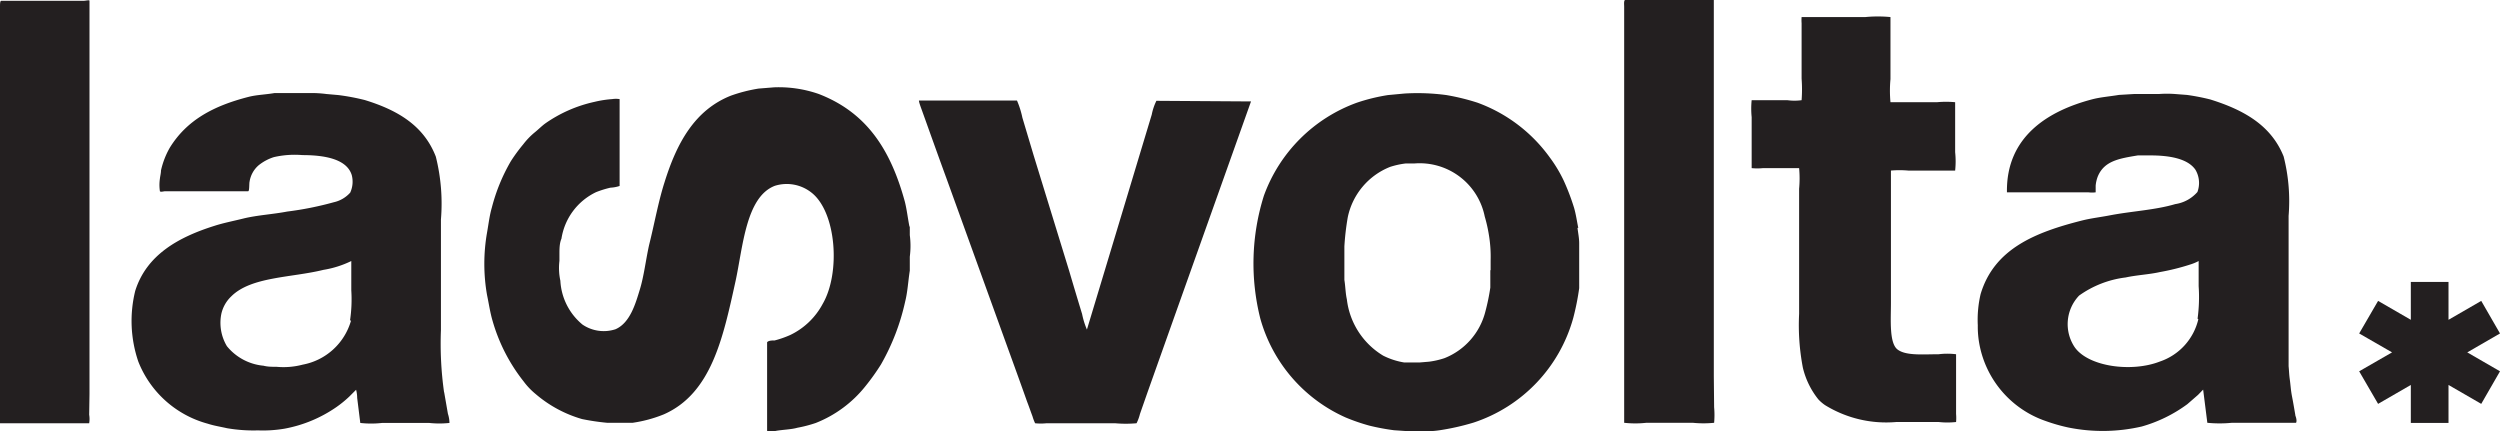 <svg id="Layer_1" data-name="Layer 1" xmlns="http://www.w3.org/2000/svg" viewBox="0 0 161.19 27.79">
  <g>
    <path d="M5.77,25.42V.05c0-.07-.24,0-.36,0H.07C0,.08,0,.28,0,.44V26.73a2,2,0,0,0,0,.56H5.75a1.65,1.65,0,0,0,0-.55Z" style="fill: #231f20"/>
    <path d="M110.5,24.26V0A1.23,1.23,0,0,0,110,0h-5.23c-.08.07-.05.29-.05.44V27.26a6.5,6.5,0,0,0,1.43,0h3a6.85,6.85,0,0,0,1.37,0,5.65,5.65,0,0,0,0-1Z" style="fill: #231f20"/>
    <path d="M121.88,11a6.48,6.48,0,0,1,1.18,0h3a5.64,5.64,0,0,0,0-1.19c0-1.07,0-2.14,0-3.22a6.37,6.37,0,0,0-1.17,0h-3a8,8,0,0,1,0-1.49V1.1a8.5,8.5,0,0,0-1.62,0h-4.11l0,0h0a2.64,2.64,0,0,0,0,.4V5.07a9.18,9.18,0,0,1,0,1.39,3.44,3.44,0,0,1-.92,0h-2.3a5.44,5.44,0,0,0,0,1.09c0,1.1,0,2.2,0,3.29v0a3.51,3.51,0,0,0,.73,0H116a7.12,7.12,0,0,1,0,1.33v8.07a14.55,14.55,0,0,0,.24,3.46,5.16,5.16,0,0,0,1,2.05,2.54,2.54,0,0,0,.43.37,7.51,7.51,0,0,0,4.59,1.09H125a5.12,5.12,0,0,0,1.12,0,3,3,0,0,0,0-.52v-1c0-1,0-1.9,0-2.85a4.51,4.51,0,0,0-1.12,0c-1,0-2.12.11-2.66-.31s-.42-1.94-.42-3q0-4.34,0-8.68" style="fill: #231f20"/>
    <path d="M58.64,14.62c-.11-.55-.17-1.11-.3-1.62-.92-3.37-2.47-5.75-5.55-6.94a7.85,7.85,0,0,0-2.87-.43l-1,.08a9.85,9.85,0,0,0-1.8.46c-2.34.93-3.49,3.07-4.27,5.57-.41,1.28-.65,2.67-1,4.06-.22,1-.33,2-.6,2.88s-.62,2.14-1.57,2.55a2.44,2.44,0,0,1-2.12-.3,3.93,3.93,0,0,1-1.43-2.83,3.87,3.87,0,0,1-.06-1.28c0-.14,0-.28,0-.43,0-.34,0-.7.13-1a4,4,0,0,1,2.23-3,6.32,6.32,0,0,1,.93-.29,2.13,2.13,0,0,0,.59-.11c0-1.87,0-3.73,0-5.6a1.54,1.54,0,0,0-.48,0,6.91,6.91,0,0,0-1.15.18,8.8,8.8,0,0,0-3.15,1.38c-.25.18-.47.41-.71.6a4.66,4.66,0,0,0-.72.75,10.91,10.91,0,0,0-.8,1.09,11.72,11.72,0,0,0-1.23,3c-.15.52-.2,1-.31,1.62a11.69,11.69,0,0,0,0,4c.12.57.2,1.14.36,1.68a11.27,11.27,0,0,0,2,3.9,4.54,4.54,0,0,0,.77.81,8,8,0,0,0,3,1.62,15,15,0,0,0,1.62.24h.85l.79,0a8.63,8.63,0,0,0,2-.54c3.08-1.35,3.83-4.94,4.63-8.57.48-2.18.66-5.45,2.54-6.17a2.57,2.57,0,0,1,2.35.43c1.62,1.25,1.9,5.19.73,7.19a4.64,4.64,0,0,1-2.09,2,6.47,6.47,0,0,1-1,.35c-.14,0-.41,0-.49.12,0,.61,0,1.23,0,1.85,0,1.28,0,2.57,0,3.86a1.09,1.09,0,0,0,.57,0c.47-.08,1-.09,1.38-.2a8.27,8.27,0,0,0,1.19-.31A7.7,7.7,0,0,0,55.8,24.9a14.24,14.24,0,0,0,1-1.4,14.35,14.35,0,0,0,1.56-4.05c.16-.63.19-1.29.3-2,0-.3,0-.6,0-.9a5.36,5.36,0,0,0,0-1.39c0-.19,0-.37,0-.56" style="fill: #231f20"/>
    <path d="M22.63,20.68a4,4,0,0,1-3.11,2.83,4.84,4.84,0,0,1-1.69.14c-.3,0-.57,0-.84-.07a3.45,3.45,0,0,1-2.36-1.26,2.93,2.93,0,0,1-.36-2.08,2.22,2.22,0,0,1,.64-1.13c1.28-1.28,3.88-1.2,5.94-1.71a6.44,6.44,0,0,0,1.8-.57h0v0c0,.63,0,1.26,0,1.89a9.23,9.23,0,0,1-.08,1.93m6.06,4.63a22.4,22.4,0,0,1-.2-4V14.15a12.45,12.45,0,0,0-.33-4.05c-.77-2-2.46-3-4.58-3.65a14.24,14.24,0,0,0-1.7-.32l-.79-.07A7.2,7.2,0,0,0,20,6H18.46l-.76,0c-.57.1-1.13.11-1.65.24-2.28.58-4,1.5-5.1,3.28a5.24,5.24,0,0,0-.57,1.47c0,.17-.05.35-.07.53a2.75,2.75,0,0,0,0,.81c.05.07.24,0,.35,0H16c.09,0,.06-.49.09-.61a1.75,1.75,0,0,1,.57-1.05,3,3,0,0,1,1-.54A6,6,0,0,1,19.5,10c1.4,0,2.86.24,3.18,1.29a1.69,1.69,0,0,1-.1,1.13,2,2,0,0,1-1.06.62,20.83,20.83,0,0,1-3,.6c-.94.18-1.93.23-2.83.45-.64.16-1.27.28-1.86.47-2.32.73-4.38,1.87-5.11,4.19a8.1,8.1,0,0,0,.2,4.57,6.69,6.69,0,0,0,4.48,4c.4.13.8.19,1.24.29a10.12,10.12,0,0,0,2,.14,8.33,8.33,0,0,0,1.7-.11,8.61,8.61,0,0,0,3.36-1.4,7.29,7.29,0,0,0,.81-.66l.45-.45,0,0h0a2.19,2.19,0,0,1,.07.53l.2,1.61a6.22,6.22,0,0,0,1.4,0h3.05a6.12,6.12,0,0,0,1.3,0,2,2,0,0,0-.1-.59l-.24-1.38" style="fill: #231f20"/>
    <path d="M96.09,17.42l0,.61c0,.17,0,.34,0,.51a13.67,13.67,0,0,1-.32,1.55,4.38,4.38,0,0,1-2.63,3,5.22,5.22,0,0,1-1,.23l-.6.05-.48,0-.53,0a4.66,4.66,0,0,1-1.35-.44,4.9,4.9,0,0,1-2.34-3.63c-.09-.4-.09-.82-.16-1.25,0-.15,0-.29,0-.43s0-.49,0-.73,0-.65,0-1A16.68,16.68,0,0,1,86.9,14a4.47,4.47,0,0,1,2.73-3.24,5.25,5.25,0,0,1,1-.22l.56,0a4.28,4.28,0,0,1,4.54,3.42A9.54,9.54,0,0,1,96,15.16a8.53,8.53,0,0,1,.11,1.63c0,.21,0,.42,0,.63m5.65-2.73c-.09-.44-.15-.88-.27-1.29a14.61,14.61,0,0,0-.67-1.76,8.8,8.8,0,0,0-.89-1.48,9.94,9.94,0,0,0-4.67-3.54,14.47,14.47,0,0,0-2-.49,14,14,0,0,0-2.7-.1l-1.07.1a12.07,12.07,0,0,0-2,.49,10,10,0,0,0-6,6,14.54,14.54,0,0,0-.23,7.92,9.88,9.88,0,0,0,5.51,6.38,12.73,12.73,0,0,0,1.51.52,14.24,14.24,0,0,0,1.6.3l.74.05h.87a5.91,5.91,0,0,0,1.4-.06A15.49,15.49,0,0,0,95,27.25a9.87,9.87,0,0,0,6.44-6.76,16.54,16.54,0,0,0,.38-1.91l0-1V15.69c0-.34-.07-.67-.11-1" style="fill: #231f20"/>
    <path d="M141.74,20.58a3.79,3.79,0,0,1-2.48,2.73c-1.81.71-4.6.34-5.49-.92a2.67,2.67,0,0,1,.28-3.33,6.51,6.51,0,0,1,3-1.17c.74-.16,1.51-.19,2.22-.35a14.71,14.71,0,0,0,1.93-.48,3.13,3.13,0,0,0,.56-.23h0l0,0c0,.54,0,1.08,0,1.62a10.29,10.29,0,0,1-.07,2.1M148,26.8c-.07-.41-.14-.83-.22-1.24s-.09-.71-.14-1.07-.05-.58-.08-.88l0-1.11V13.92a11.69,11.69,0,0,0-.32-3.83c-.8-2-2.55-3-4.74-3.68A14,14,0,0,0,141,6.12l-.78-.06a7.1,7.1,0,0,0-1,0h-1.6l-1,.06c-.59.1-1.17.14-1.71.28-2.84.74-5.57,2.4-5.51,6l0,0h5.25a1.77,1.77,0,0,0,.47,0l0-.43a2.2,2.2,0,0,1,.14-.6c.42-1,1.38-1.15,2.58-1.35l.8,0c1.23,0,2.41.2,2.91.92a1.67,1.67,0,0,1,.13,1.44,2.36,2.36,0,0,1-1.43.78c-1.28.38-2.76.45-4.19.72-.61.12-1.24.19-1.83.34-3,.76-5.66,1.82-6.53,4.75a7.29,7.29,0,0,0-.18,2,6.2,6.2,0,0,0,.08,1.09,6.49,6.49,0,0,0,4.31,5.09,11.43,11.43,0,0,0,1.43.41,11.18,11.18,0,0,0,4.75-.06,9.17,9.17,0,0,0,2.94-1.44l.69-.6.33-.34h0l.27,2.14a8,8,0,0,0,1.58,0h4.14c.07-.12,0-.37-.06-.5" style="fill: #231f20"/>
    <path d="M74.56,6.5a3.56,3.56,0,0,0-.3.89l-.83,2.75q-1.67,5.55-3.35,11.11h0a5.16,5.16,0,0,1-.31-1c-.28-.92-.56-1.85-.83-2.77L66.64,10l-.72-2.41a5.78,5.78,0,0,0-.35-1.11H59.25c0,.09.06.26.09.35l.36,1c.45,1.26.9,2.51,1.36,3.77L65,22.5c.41,1.13.82,2.26,1.22,3.39.12.31.23.63.35.95a3,3,0,0,0,.17.45,3.51,3.51,0,0,0,.73,0h4.43a7.88,7.88,0,0,0,1.38,0,2.85,2.85,0,0,0,.22-.6L74,25.26l1.74-4.9L80.66,6.54l0,0Z" style="fill: #231f20"/>
  </g>
  <polygon points="155.44 18.18 155.44 20.62 153.33 19.4 152.11 21.5 154.23 22.72 152.11 23.94 153.33 26.04 155.44 24.82 155.44 27.27 157.87 27.27 157.87 24.82 159.98 26.04 161.19 23.94 159.08 22.72 161.19 21.5 159.98 19.4 157.87 20.62 157.87 18.18 155.44 18.18" style="fill: #231f20"/>
</svg>
